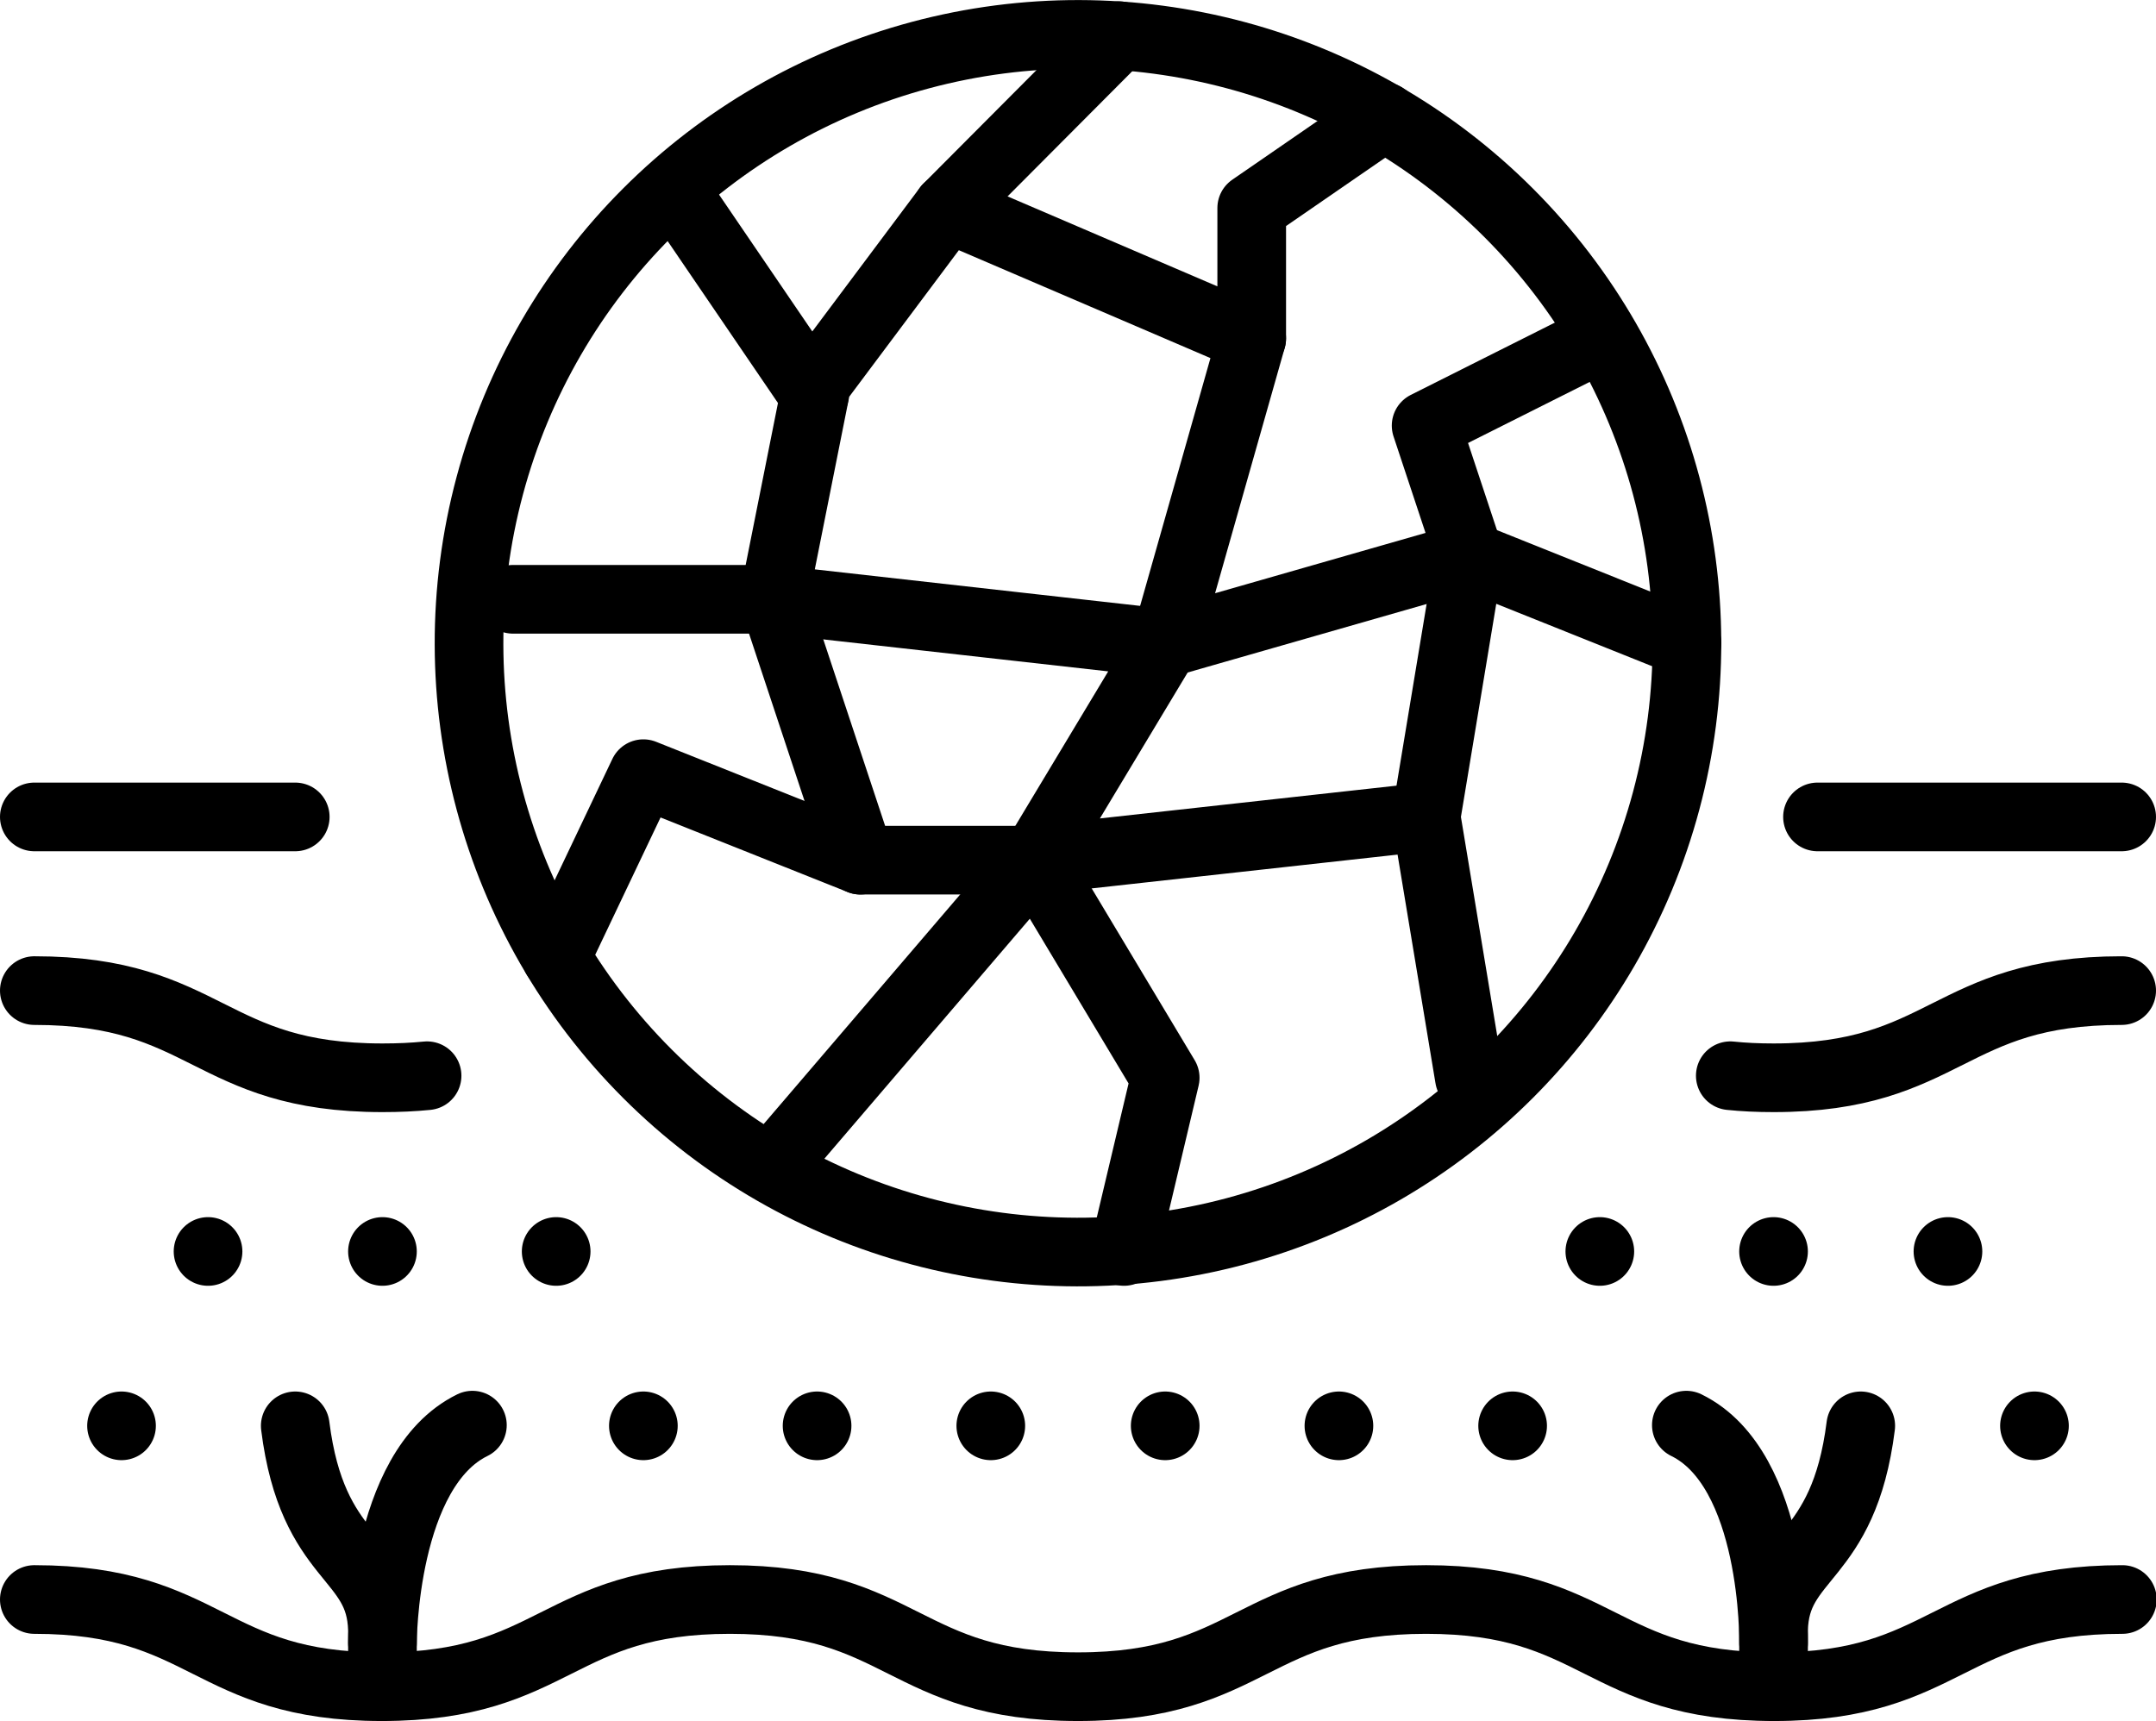 <?xml version="1.0" encoding="UTF-8"?> <svg xmlns="http://www.w3.org/2000/svg" xmlns:xlink="http://www.w3.org/1999/xlink" version="1.1" id="Слой_1" x="0px" y="0px" viewBox="0 0 314 250.7" style="enable-background:new 0 0 314 250.7;" xml:space="preserve"> <style type="text/css"> .st0{fill:none;stroke:#000000;stroke-width:10;stroke-linecap:round;stroke-linejoin:round;stroke-miterlimit:10;} </style> <g> <g> <g> <g> <g> <line class="st0" x1="309" y1="119" x2="264.7" y2="119"></line> <line class="st0" x1="43" y1="119" x2="5" y2="119"></line> <path class="st0" d="M252,156.7c1.9,0.2,4,0.3,6.3,0.3c25.3,0,25.3-12.7,50.7-12.7"></path> <path class="st0" d="M5,144.3c25.3,0,25.3,12.7,50.7,12.7c2.4,0,4.5-0.1,6.5-0.3"></path> <path class="st0" d="M5,233c25.3,0,25.3,12.7,50.6,12.7C81,245.7,81,233,106.3,233c25.3,0,25.3,12.7,50.7,12.7 c25.3,0,25.3-12.7,50.7-12.7c25.3,0,25.3,12.7,50.7,12.7c25.3,0,25.3-12.7,50.7-12.7"></path> <g> <line class="st0" x1="17.7" y1="207.7" x2="17.7" y2="207.7"></line> <line class="st0" x1="93.7" y1="207.7" x2="93.7" y2="207.7"></line> <line class="st0" x1="119" y1="207.7" x2="119" y2="207.7"></line> <line class="st0" x1="144.3" y1="207.7" x2="144.3" y2="207.7"></line> <line class="st0" x1="169.7" y1="207.7" x2="169.7" y2="207.7"></line> <line class="st0" x1="195" y1="207.7" x2="195" y2="207.7"></line> <line class="st0" x1="220.3" y1="207.7" x2="220.3" y2="207.7"></line> <line class="st0" x1="296.3" y1="207.7" x2="296.3" y2="207.7"></line> </g> <g> <line class="st0" x1="30.3" y1="182.3" x2="30.3" y2="182.3"></line> <line class="st0" x1="55.7" y1="182.3" x2="55.7" y2="182.3"></line> <line class="st0" x1="81" y1="182.3" x2="81" y2="182.3"></line> <line class="st0" x1="233" y1="182.3" x2="233" y2="182.3"></line> <line class="st0" x1="258.3" y1="182.3" x2="258.3" y2="182.3"></line> <line class="st0" x1="283.7" y1="182.3" x2="283.7" y2="182.3"></line> </g> <g> <path class="st0" d="M55.7,245.7v-8.3c-0.3-11.1-10.2-9.8-12.7-29.7"></path> <path class="st0" d="M55.7,239.3c0,0,0-25.3,13.1-31.7"></path> </g> <g> <path class="st0" d="M258.3,245.7v-8.3c0.3-11.1,10.2-9.8,12.7-29.7"></path> <path class="st0" d="M258.3,239.3c0,0,0.4-25.3-12.7-31.7"></path> </g> <ellipse transform="matrix(0.707 -0.707 0.707 0.707 -20.248 138.45)" class="st0" cx="157" cy="93.7" rx="88.7" ry="88.7"></ellipse> </g> </g> </g> </g> <polyline class="st0" points="112.7,87.3 125.3,125.3 150.7,125.3 169.7,157 163.7,182.3 "></polyline> <line class="st0" x1="163" y1="5.2" x2="138" y2="30.3"></line> <polyline class="st0" points="201.6,17 182.3,30.3 182.3,49.3 138,30.3 119,55.7 112.7,87.3 169.7,93.7 150.7,125.3 207.7,119 214,157 "></polyline> <polyline class="st0" points="182.3,49.3 169.7,93.7 214,81 207.7,62 233,49.3 "></polyline> <polyline class="st0" points="207.7,119 214,81 245.7,93.7 "></polyline> <line class="st0" x1="112.7" y1="169.7" x2="150.7" y2="125.3"></line> <polyline class="st0" points="125.3,125.3 93.7,112.7 81,139.4 "></polyline> <line class="st0" x1="112.7" y1="87.3" x2="74.7" y2="87.3"></line> <line class="st0" x1="118.6" y1="57.6" x2="100" y2="30.3"></line> </g> </svg> 